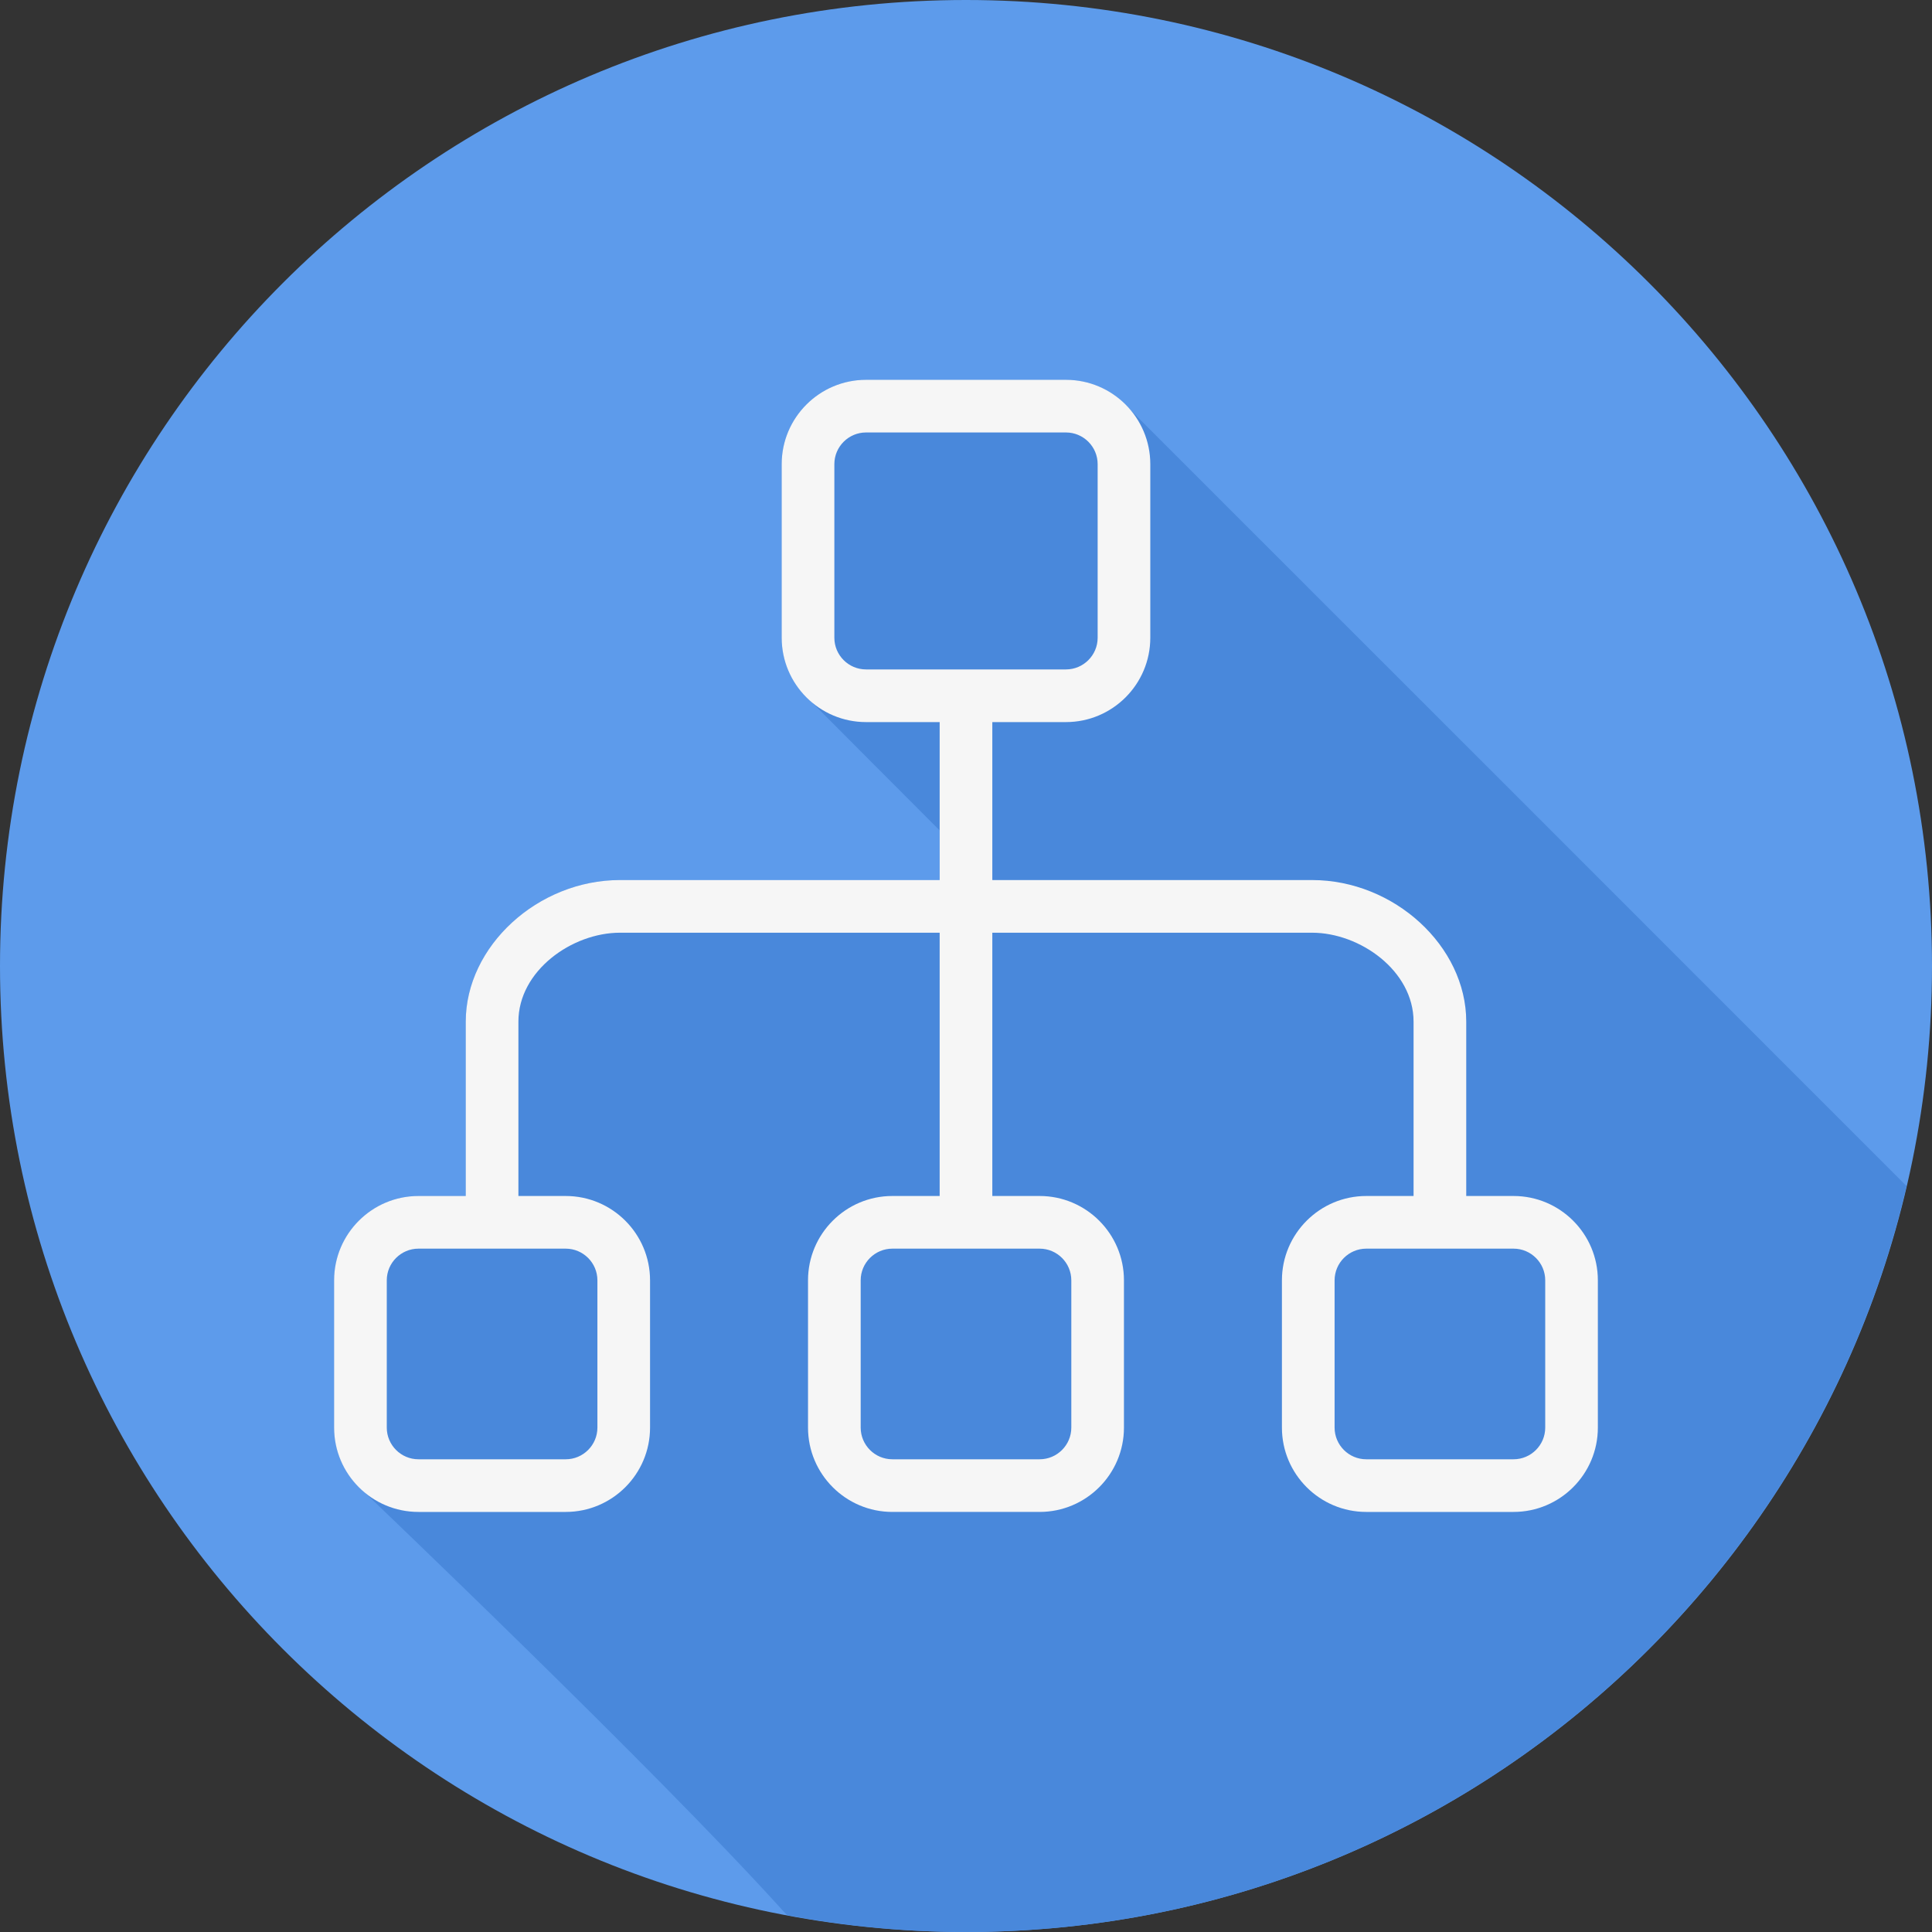<?xml version="1.0" encoding="iso-8859-1"?>
<!-- Generator: Adobe Illustrator 19.0.0, SVG Export Plug-In . SVG Version: 6.00 Build 0)  -->
<svg version="1.1" id="Layer_1" xmlns="http://www.w3.org/2000/svg" xmlns:xlink="http://www.w3.org/1999/xlink" x="0px" y="0px"
	 viewBox="0 0 512 512" style="enable-background:new 0 0 512 512;" xml:space="preserve">
<rect x="0" y="0" width="512" height="512" fill="#333333" stroke="none"/>
<path style="fill:#5D9BEB;" d="M0,256.006C0,397.402,114.606,512.004,255.996,512C397.394,512.004,512,397.402,512,256.006
	C512.009,114.61,397.394,0,255.996,0C114.606,0,0,114.614,0,256.006z"/>
<path style="fill:#4988DB;" d="M505.249,314.319c-0.272-0.272-205.68-205.733-206.24-206.241c-4.093-4.525-9.948-7.424-16.517-7.424
	h-52.985c-12.326,0-22.349,10.023-22.349,22.349v46.007c0,6.567,2.899,12.425,7.424,16.515c0.507,0.56,34.082,34.198,34.439,34.544
	v13.154H164.3c-21.771,0-40.869,17.532-40.869,37.523v46.203h-12.538c-12.326,0-22.349,10.023-22.349,22.349v39.031
	c0,6.567,2.899,12.425,7.424,16.515c0.507,0.561,77.037,73.373,111.47,111.469c0.398,0.441,0.821,0.846,1.25,1.25
	c15.339,2.867,31.137,4.435,47.308,4.435C377.324,512.002,478.85,427.599,505.249,314.319z"/>
<path style="fill:#F6F6F6;" d="M401.106,316.951h-12.538v-46.205c0-19.991-19.099-37.523-40.869-37.523h-84.723V191.36h19.515
	c12.326,0,22.349-10.023,22.349-22.349v-46.006c0-12.326-10.023-22.349-22.349-22.349h-52.985
	c-12.326,0-22.349,10.023-22.349,22.349v46.006c0,12.326,10.023,22.349,22.349,22.349h19.515v41.863h-84.723
	c-21.77,0-40.869,17.532-40.869,37.523v46.205h-12.538c-12.326,0-22.349,10.023-22.349,22.349v39.029
	c0,12.326,10.023,22.349,22.349,22.349h39.029c12.326,0,22.349-10.023,22.349-22.349V339.3c0-12.326-10.023-22.349-22.349-22.349
	h-12.538v-46.205c0-13.491,14.207-23.569,26.914-23.569h84.723v69.773h-12.538c-12.326,0-22.349,10.023-22.349,22.349v39.029
	c0,12.326,10.023,22.349,22.349,22.349h39.029c12.326,0,22.349-10.023,22.349-22.349v-39.029c0-12.326-10.023-22.349-22.349-22.349
	h-12.538v-69.773h84.723c12.707,0,26.914,10.078,26.914,23.569v46.205h-12.538c-12.326,0-22.349,10.023-22.349,22.349v39.029
	c0,12.326,10.023,22.349,22.349,22.349h39.029c12.326,0,22.349-10.023,22.349-22.349V339.3
	C423.456,326.974,413.433,316.951,401.106,316.951z M221.114,169.01v-46.006c0-4.626,3.769-8.395,8.395-8.395h52.985
	c4.626,0,8.395,3.769,8.395,8.395v46.006c0,4.626-3.769,8.395-8.395,8.395h-52.985C224.881,177.405,221.114,173.636,221.114,169.01z
	 M158.318,339.3v39.029c0,4.626-3.769,8.395-8.395,8.395h-39.029c-4.626,0-8.395-3.769-8.395-8.395V339.3
	c0-4.626,3.769-8.395,8.395-8.395h39.029C154.549,330.906,158.318,334.674,158.318,339.3z M283.909,339.3v39.029
	c0,4.626-3.769,8.395-8.395,8.395h-39.029c-4.626,0-8.395-3.769-8.395-8.395V339.3c0-4.626,3.769-8.395,8.395-8.395h39.029
	C280.141,330.906,283.909,334.674,283.909,339.3z M409.501,378.33c0,4.626-3.769,8.395-8.395,8.395h-39.029
	c-4.626,0-8.395-3.769-8.395-8.395V339.3c0-4.626,3.769-8.395,8.395-8.395h39.029c4.626,0,8.395,3.769,8.395,8.395V378.33z"/>
<g>
</g>
<g>
</g>
<g>
</g>
<g>
</g>
<g>
</g>
<g>
</g>
<g>
</g>
<g>
</g>
<g>
</g>
<g>
</g>
<g>
</g>
<g>
</g>
<g>
</g>
<g>
</g>
<g>
</g>
</svg>
